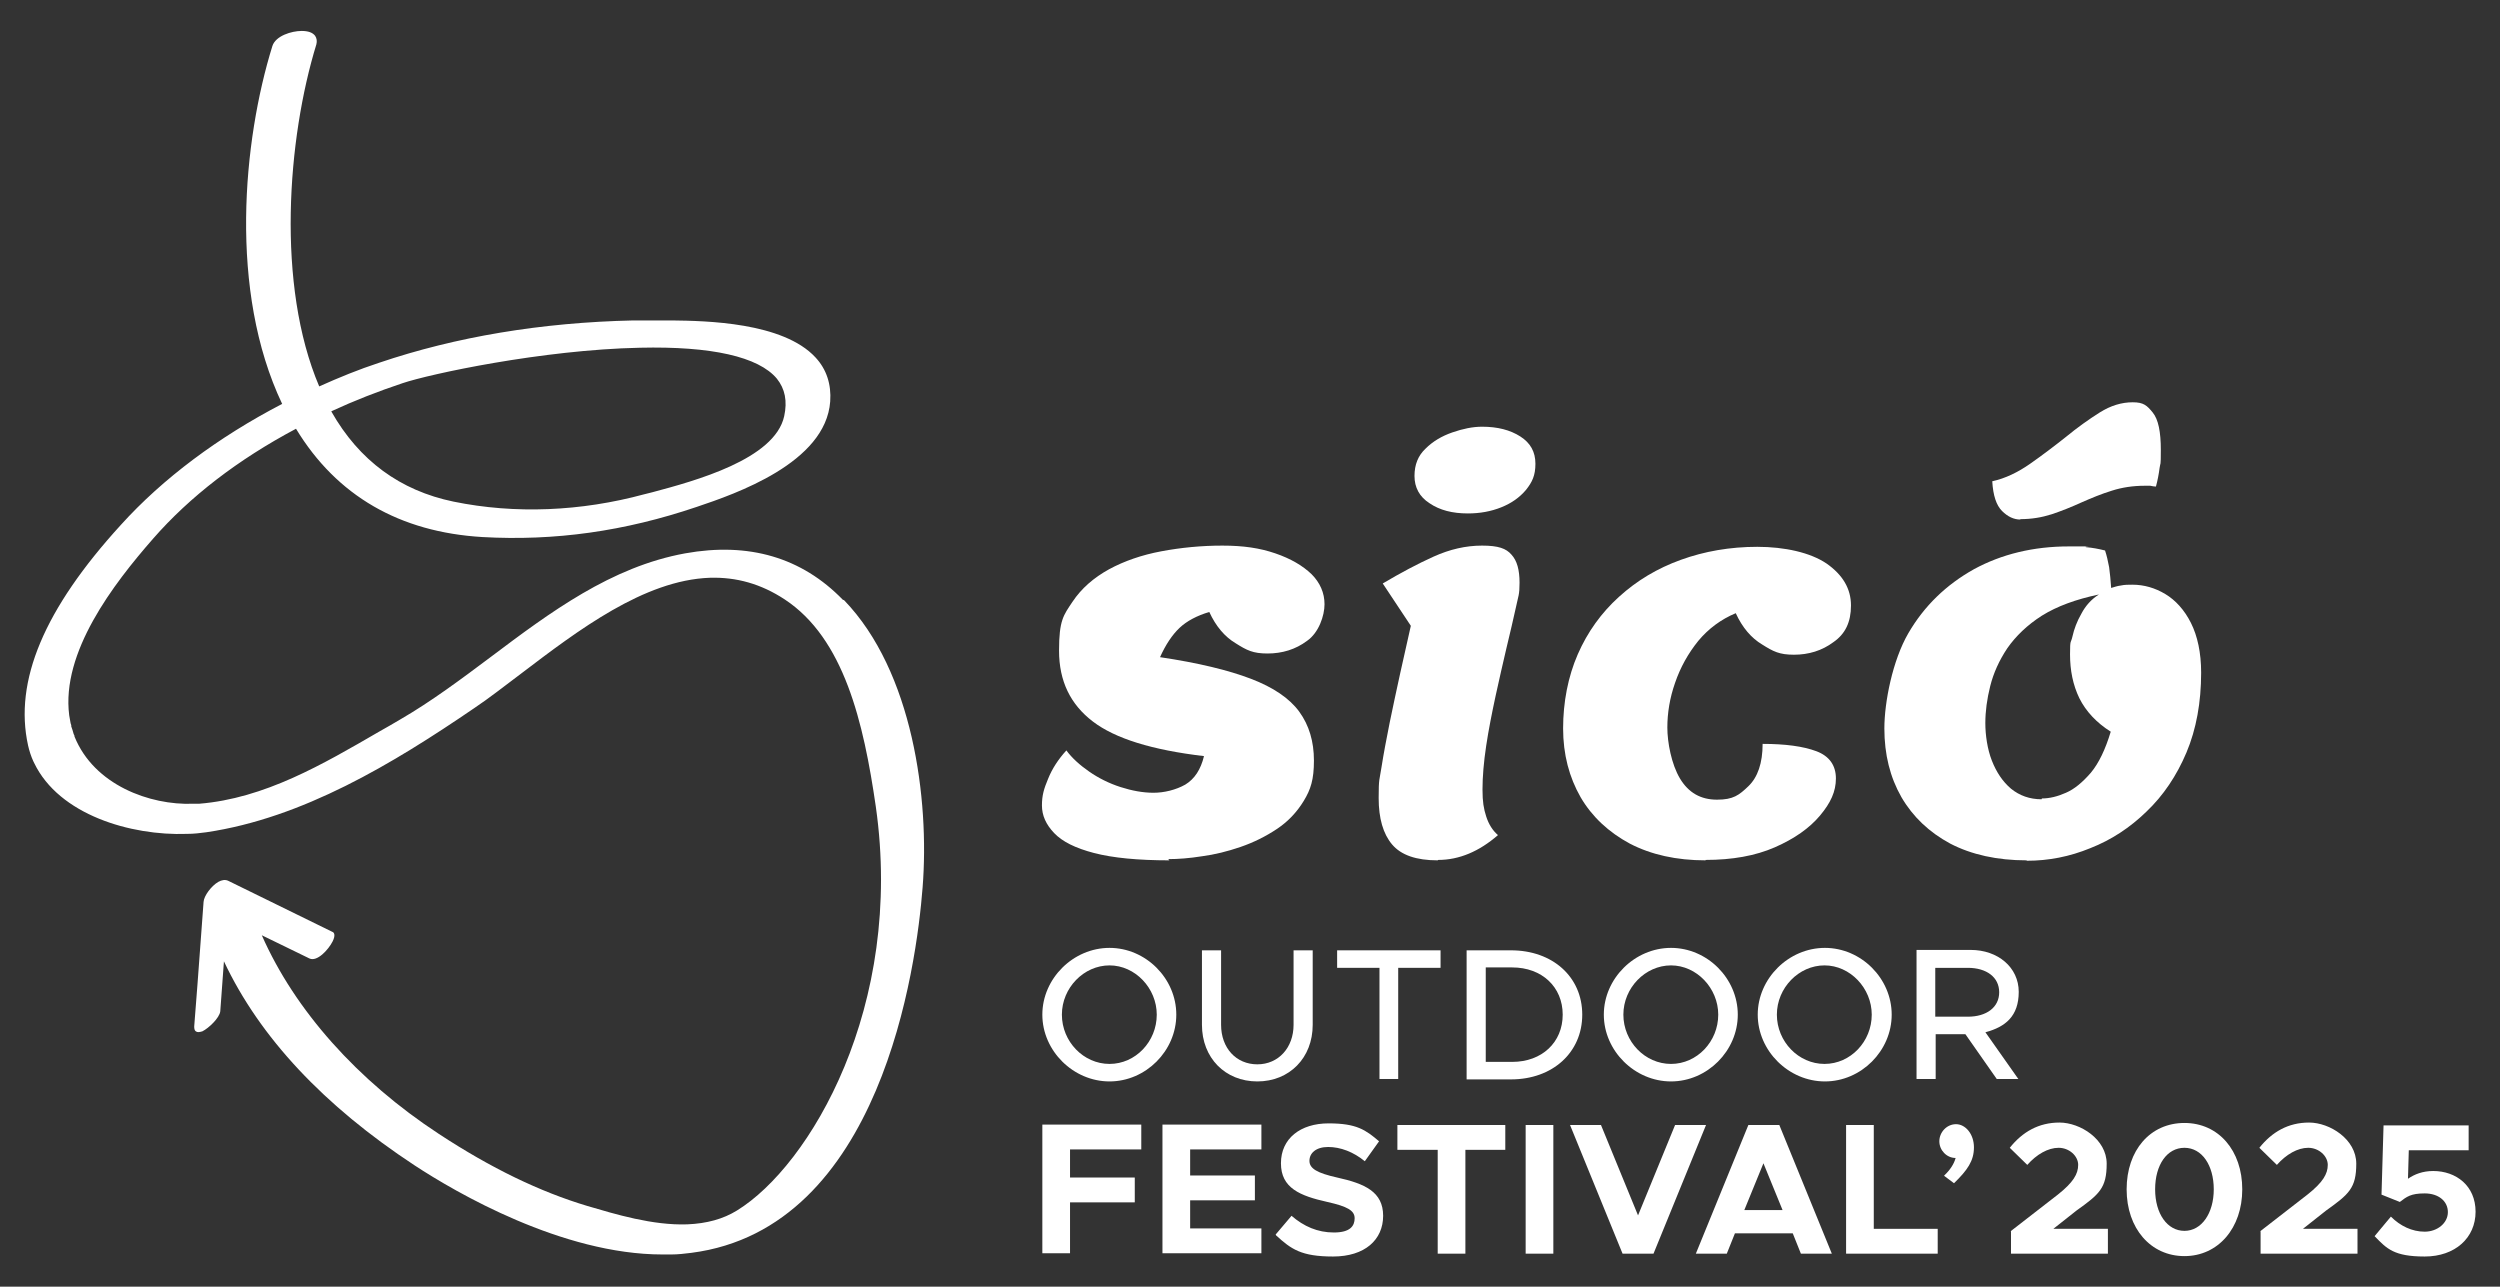 <?xml version="1.0" encoding="UTF-8"?>
<svg id="Layer_1" xmlns="http://www.w3.org/2000/svg" version="1.1" viewBox="0 0 614 316">
  <rect x="0" y="0" width="614" height="316" fill="#333333" stroke="none"/>
  <!-- Generator: Adobe Illustrator 29.3.1, SVG Export Plug-In . SVG Version: 2.1.0 Build 151)  -->
  <g>
    <path d="M207,147.3c-10.1-10.4-23.1-14.2-38.7-11.4-18.2,3.3-33.2,14.5-47.7,25.4-7.2,5.4-14.7,11-22.3,15.4-1.7,1-3.4,2-5.2,3-13.8,8-28.1,16.4-44.2,17.7h-.4c-.4,0-.7,0-1.1,0-10.6.4-24.3-4.6-29.1-16.5h0c0-.3-.1-.4-.2-.6-.2-.7-.4-1.4-.6-1.9v-.3c-.1-.3-.2-.5-.2-.7-.1-.6-.2-1.2-.3-1.7-2-15.5,10.8-32.2,20.6-43.4,9-10.3,20.8-19.4,35.1-27,10,16.5,25.5,25.4,45.8,26.6,17.7,1,34.9-1.4,52.6-7.4,9.5-3.2,31.7-10.8,32.8-25.9.3-4.2-.9-7.9-3.6-10.8-8-8.7-27.1-9-35.2-9.1-3.1,0-6.4,0-9.6,0-22.5.5-43.5,4-62.4,10.4-4.9,1.6-9.8,3.6-14.7,5.8-10.6-24.9-7.8-60.9-.7-84,.2-.8.1-1.5-.3-2.1-.6-.8-1.7-1.2-3.3-1.2-2.5,0-6.4,1.2-7.2,3.7-7.2,23.2-10.8,60.1,2.4,87.9-15.6,8.1-29.3,18.3-39.6,29.7-18.9,20.7-26.3,38.4-22.8,54.2.3,1.3.7,2.6,1.3,3.9l.2.4h0c6.1,12.7,23.7,17.9,37.5,17.4,1.7,0,3.3-.2,4.8-.4,23.6-3.5,45.6-16.7,65.8-30.5,3.6-2.4,7.4-5.4,11.4-8.4,14.2-10.8,30.3-23,46.4-23.6,6.6-.2,12.6,1.5,18.4,5.3,14.6,9.6,19.4,30.2,22.4,50.9,7,49.1-16.2,88.2-34.1,99.2-3.4,2.1-7.4,3.2-12.2,3.4-8.5.3-17.7-2.5-24.5-4.5-11.7-3.5-23.7-9.3-36.5-17.7-20-13.1-35.4-30.4-43.5-48.8,3.9,1.9,7.8,3.8,11.7,5.7,1.9.9,4.7-2.2,5.7-4.2.8-1.6.3-2.2,0-2.3l-25.7-12.6c-.7-.3-1.5-.2-2.4.3-1.7,1-3.5,3.4-3.6,4.9-.5,6.8-1,13.6-1.5,20.3l-.8,10.3c0,.6.1,1,.4,1.2.4.3.9.2,1.6,0,1.6-.8,4.2-3.3,4.4-4.9l.9-12.3c8.8,18.7,24.6,35.5,46.8,50.1,10.2,6.7,36.3,21.9,60.9,21.9s1.4,0,2.2,0c1.6,0,3.3-.2,4.9-.4,46.6-6,55.3-70.3,56.8-89.8,1.7-21.6-2.4-53-19.3-70.5M81.4,101c5.6-2.6,11.5-4.9,17.5-6.9,6.5-2.2,34.2-8.2,58.3-8.7,17.5-.4,29.1,2.2,33.6,7.6,2,2.5,2.6,5.5,1.8,9.2-2.3,10.6-21.9,15.9-32.4,18.7l-2,.5c-15.5,4.2-31.7,4.9-46.8,1.8-13.1-2.7-23.2-10.1-30-22.1" fill="#fff"/>
    <path d="M287.2,211.3c-7.7,0-13.9-.6-18.5-1.8-4.6-1.2-7.8-2.8-9.8-4.9-2-2.1-3-4.3-3-6.8s.5-4.1,1.5-6.5c1-2.5,2.5-4.8,4.5-7,1.4,1.9,3.3,3.6,5.6,5.2,2.3,1.6,4.9,2.9,7.7,3.8,2.8.9,5.5,1.4,8.1,1.4s5.5-.7,7.8-2c2.3-1.4,3.8-3.7,4.6-7-12.7-1.5-21.8-4.3-27.3-8.5-5.5-4.2-8.3-9.9-8.3-17.4s1.1-8.7,3.3-12c2.2-3.3,5.2-5.9,9-8,3.7-2,8-3.5,12.8-4.4,4.8-.9,9.8-1.4,15-1.4s9.2.6,13,1.9c3.8,1.3,6.7,3,8.9,5.1,2.1,2.1,3.2,4.6,3.2,7.4s-1.4,7-4.3,9c-2.8,2.1-6.1,3.1-9.7,3.1s-5.1-.8-7.8-2.5c-2.7-1.6-4.9-4.2-6.5-7.7-3,.9-5.5,2.2-7.3,3.9-1.8,1.7-3.4,4.1-4.8,7.2,9.4,1.4,16.8,3.2,22.3,5.3,5.5,2.1,9.5,4.8,11.9,8.1,2.4,3.3,3.6,7.3,3.6,12s-.8,7.1-2.5,9.9c-1.7,2.8-3.9,5.1-6.6,6.9-2.7,1.8-5.7,3.3-8.9,4.4-3.2,1.1-6.4,1.9-9.5,2.3-3.1.5-5.9.7-8.3.7" fill="#fff"/>
    <path d="M353.1,211.3c-5.3,0-9-1.3-11.2-3.9-2.2-2.6-3.3-6.4-3.3-11.4s.2-4.3.7-7.6c.5-3.2,1.2-6.9,2-10.9.8-4,1.7-8,2.6-12.2.9-4.1,1.8-8,2.6-11.6l-6.9-10.4c4.4-2.6,8.5-4.8,12.5-6.6,4-1.8,7.9-2.7,11.9-2.7s5.9.7,7.2,2.2c1.4,1.5,2,3.8,2,6.9s-.3,3.2-.9,6.1c-.6,2.8-1.4,6.1-2.3,9.9-.9,3.8-1.8,7.8-2.7,11.9-.9,4.2-1.7,8.2-2.3,12.2-.6,4-.9,7.6-.9,10.7s.3,4.7.9,6.6c.6,1.9,1.6,3.5,2.9,4.6-4.6,4-9.5,6.1-14.7,6.1M360.5,126.1c-3.8,0-6.9-.8-9.4-2.5-2.5-1.6-3.7-3.9-3.7-6.7s.9-5,2.7-6.7c1.8-1.8,4-3.1,6.6-4,2.6-.9,5-1.4,7.3-1.4,3.8,0,6.9.8,9.4,2.4,2.5,1.6,3.7,3.8,3.7,6.7s-.8,4.5-2.3,6.4c-1.6,1.9-3.6,3.3-6.1,4.3-2.5,1-5.2,1.5-8.2,1.5" fill="#fff"/>
    <path d="M418.9,211.3c-7.2,0-13.4-1.4-18.6-4.1-5.2-2.8-9.3-6.6-12.1-11.4-2.8-4.9-4.3-10.5-4.3-16.9s1.2-12.7,3.6-18.2c2.4-5.5,5.8-10.2,10.1-14.1,4.4-4,9.4-7,15.2-9.1,5.8-2.1,12.1-3.2,18.8-3.2s13,1.4,17,4.1c4,2.8,6,6.2,6,10.3s-1.4,7-4.3,9c-2.8,2.1-6.1,3.1-9.7,3.1s-5.1-.8-7.8-2.5c-2.7-1.6-4.9-4.2-6.5-7.7-3.6,1.5-6.7,3.8-9.2,6.8-2.5,3.1-4.4,6.5-5.7,10.3-1.3,3.7-1.9,7.4-1.9,11s1,9,3.1,12.5c2.1,3.5,5.1,5.2,9.1,5.2s5.4-1.1,7.7-3.3c2.3-2.2,3.5-5.7,3.5-10.4,5.6,0,10,.6,13.2,1.8,3.2,1.2,4.8,3.5,4.8,6.7s-1.3,6-3.9,9.1c-2.6,3.1-6.3,5.7-11.1,7.8-4.8,2.1-10.5,3.1-17,3.1" fill="#fff"/>
    <path d="M497.7,211.3c-7.2,0-13.5-1.4-18.7-4.1-5.2-2.8-9.2-6.6-12-11.4-2.8-4.9-4.2-10.5-4.2-16.9s2-16.7,5.9-23.4c3.9-6.7,9.3-11.9,16.1-15.7,6.8-3.7,14.6-5.6,23.3-5.6s2.8,0,4.3.2c1.4.1,3,.4,4.6.8.4,1.2.7,2.5,1,4.1.2,1.6.4,3.3.5,5.1.7-.2,1.5-.5,2.4-.6.9-.2,1.8-.2,2.8-.2,2.9,0,5.6.8,8.1,2.3,2.5,1.5,4.7,3.9,6.3,7.1,1.6,3.2,2.5,7.3,2.5,12.2,0,7.3-1.2,13.9-3.6,19.6-2.4,5.7-5.7,10.6-9.8,14.5-4.1,4-8.7,7-13.8,9-5.1,2.1-10.3,3.1-15.6,3.1M501.5,196.1c1.9,0,3.9-.5,5.9-1.4,2.1-.9,4.1-2.6,6.1-4.9,2-2.4,3.6-5.8,4.9-10.1-3.5-2.2-6.1-5-7.7-8.2-1.6-3.3-2.3-6.9-2.3-10.8s.2-2.6.6-4.4c.4-1.8,1.1-3.7,2.2-5.6,1-1.9,2.4-3.5,4.3-4.7-5.7,1.2-10.3,2.9-14,5.2-3.6,2.3-6.4,5-8.5,8-2,3-3.4,6.1-4.2,9.3-.8,3.2-1.2,6.2-1.2,9.1s.5,6.4,1.6,9.2c1.1,2.8,2.6,5.1,4.7,6.9,2.1,1.7,4.6,2.6,7.5,2.6M496.2,127.6c-1.6,0-3.1-.7-4.5-2.1-1.4-1.4-2.2-3.8-2.4-7.3,3.2-.7,6.3-2.2,9.3-4.3,3-2.1,5.9-4.3,8.8-6.6,2.8-2.3,5.6-4.3,8.3-6,2.7-1.7,5.4-2.5,8.1-2.5s3.5.8,4.9,2.5c1.4,1.7,2,4.8,2,9.2s-.1,2.9-.3,4.4c-.2,1.6-.5,3.1-.9,4.6-.4,0-.9-.1-1.4-.2-.5,0-1,0-1.4,0-2.8,0-5.5.4-8,1.2-2.6.8-5,1.8-7.5,2.9-2.4,1.1-4.9,2.1-7.3,2.9-2.5.8-5,1.2-7.7,1.2" fill="#fff"/>
    <path d="M256,249.2c0-8.9,7.6-16.4,16.5-16.4s16.4,7.5,16.4,16.4-7.5,16.4-16.4,16.4-16.5-7.5-16.5-16.4M284.1,249.2c0-6.5-5.3-12.1-11.6-12.1s-11.7,5.5-11.7,12.1,5.3,12.1,11.7,12.1,11.6-5.5,11.6-12.1" fill="#fff"/>
    <path d="M295.2,251.7v-18.3h4.7v18.3c0,5.7,3.7,9.7,8.9,9.7s8.9-4.1,8.9-9.7v-18.3h4.7v18.3c0,8.1-5.7,13.9-13.6,13.9s-13.6-5.8-13.6-13.9" fill="#fff"/>
    <polygon points="338.8 237.7 328.4 237.7 328.4 233.4 353.8 233.4 353.8 237.7 343.4 237.7 343.4 265 338.8 265 338.8 237.7" fill="#fff"/>
    <path d="M360.2,233.4h10.9c10.2,0,17.5,6.5,17.5,15.8s-7.3,15.9-17.5,15.9h-10.9v-31.7ZM371.4,260.8c7.3,0,12.4-4.8,12.4-11.6s-5.1-11.6-12.4-11.6h-6.5v23.2h6.5Z" fill="#fff"/>
    <path d="M393.9,249.2c0-8.9,7.6-16.4,16.5-16.4s16.4,7.5,16.4,16.4-7.5,16.4-16.4,16.4-16.5-7.5-16.5-16.4M422,249.2c0-6.5-5.3-12.1-11.6-12.1s-11.7,5.5-11.7,12.1,5.3,12.1,11.7,12.1,11.6-5.5,11.6-12.1" fill="#fff"/>
    <path d="M431.7,249.2c0-8.9,7.6-16.4,16.5-16.4s16.4,7.5,16.4,16.4-7.5,16.4-16.4,16.4-16.5-7.5-16.5-16.4M459.7,249.2c0-6.5-5.3-12.1-11.6-12.1s-11.7,5.5-11.7,12.1,5.3,12.1,11.7,12.1,11.6-5.5,11.6-12.1" fill="#fff"/>
    <path d="M487.6,253.5l8.1,11.5h-5.3l-7.7-11h-7.3v11h-4.7v-31.7h13.3c6.7,0,11.8,4.3,11.8,10.3s-3.3,8.6-8.1,9.9M475.3,249.7h8c4.6,0,7.7-2.3,7.7-6s-3.1-6-7.7-6h-8v12Z" fill="#fff"/>
  </g>
  <g>
    <path d="M262.8,282.4v6.8h15.9v6.1h-15.9v12.5h-6.8v-31.6h24.3v6.1h-17.5Z" fill="#fff"/>
    <path d="M292.3,282.4v6.3h15.9v6.1h-15.9v6.9h17.5v6.1h-24.3v-31.6h24.3v6.1h-17.5Z" fill="#fff"/>
    <path d="M313.3,303.2l3.9-4.6c3,2.6,6.4,4.1,10.4,4.1s5.1-1.6,5.1-3.5-1.8-2.9-6.7-4c-6.7-1.5-11.4-3.4-11.4-9.5s4.8-9.8,11.7-9.8,9.1,1.6,12.4,4.4l-3.5,4.9c-2.8-2.3-6-3.5-9-3.5s-4.6,1.5-4.6,3.4,1.9,3,6.8,4.1c6.8,1.5,11.3,3.5,11.3,9.4s-4.5,10-12.3,10-10.3-1.8-14-5.2Z" fill="#fff"/>
    <path d="M353,282.4h-9.8v-6.1h26.5v6.1h-9.8v25.5h-6.8v-25.5Z" fill="#fff"/>
    <path d="M374.7,276.3h6.8v31.6h-6.8v-31.6Z" fill="#fff"/>
    <path d="M419,276.3l-12.9,31.6h-7.6l-12.9-31.6h7.6l9.1,22.2,9.1-22.2h7.6Z" fill="#fff"/>
    <path d="M440.2,302.9h-14.1l-2,5h-7.6l12.9-31.6h7.6l12.9,31.6h-7.6l-2-5ZM437.8,297.2l-4.7-11.5-4.7,11.5h9.4Z" fill="#fff"/>
    <path d="M475.9,301.8v6.1h-22.5v-31.6h6.8v25.5h15.7Z" fill="#fff"/>
    <path d="M477.5,288.7c1.4-1.3,2.4-2.8,2.8-4.3-2.2,0-4-1.9-4-4.1s1.8-4.2,4.1-4.2,4.4,2.4,4.4,5.7-1.6,5.6-4.9,8.8l-2.4-1.8Z" fill="#fff"/>
    <path d="M493.8,302.4l11.6-9c3.8-3,5-5.1,5-7.3s-2.2-4.2-4.8-4.2-5.4,1.6-7.7,4.2l-4.3-4.2c3.1-3.9,7.1-6.2,12.2-6.2s11.6,4.1,11.6,10.1-1.8,7.5-7.4,11.5l-5.7,4.5h13.4v6.1h-23.8v-5.5Z" fill="#fff"/>
    <path d="M522.3,292.1c0-9.6,5.8-16.3,14.2-16.3s14.2,6.8,14.2,16.3-5.9,16.4-14.2,16.4-14.2-6.8-14.2-16.4ZM543.7,292.1c0-5.9-2.9-10.2-7.2-10.2s-7.2,4.2-7.2,10.2,3,10.2,7.2,10.2,7.2-4.3,7.2-10.2Z" fill="#fff"/>
    <path d="M555.1,302.4l11.6-9c3.8-3,5-5.1,5-7.3s-2.2-4.2-4.8-4.2-5.4,1.6-7.7,4.2l-4.3-4.2c3.1-3.9,7.1-6.2,12.2-6.2s11.6,4.1,11.6,10.1-1.8,7.5-7.4,11.5l-5.7,4.5h13.4v6.1h-23.8v-5.5Z" fill="#fff"/>
    <path d="M583.2,303.6l4-4.8c2.3,2.3,5.2,3.7,8.3,3.7s5.7-2.1,5.7-4.8-2.3-4.6-5.7-4.6-4.4.8-6.1,2.1l-4.5-1.8.5-17h20.9v6.1h-14.7l-.2,7c1.6-1.1,3.6-1.9,6.2-1.9,5.6,0,10.4,3.6,10.4,10s-5,11-12.5,11-9.3-1.9-12.2-4.9Z" fill="#fff"/>
  </g>
</svg>